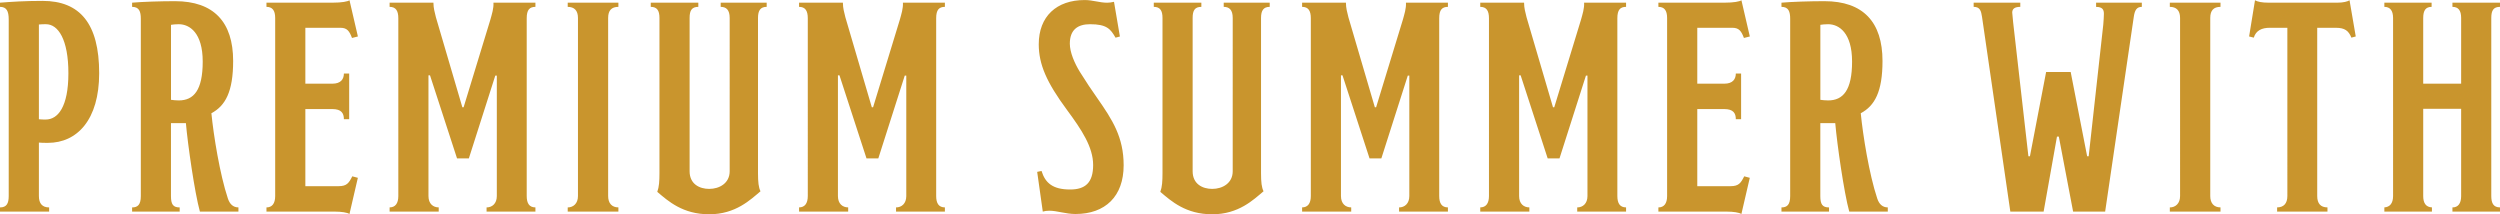 <svg xmlns="http://www.w3.org/2000/svg" viewBox="0 0 700 60"><g id="b"><path d="M13.41 40c-1.13 0-1.83 0-2.52-.08V54.9c0 2.09.96 3.18 2.87 3.18v1.17H0v-1.17c1.83 0 2.44-1.09 2.44-3.18V5.44c0-2.34-.61-3.52-2.44-3.52V.75C3.22.5 6.88.25 11.93.25c10.45 0 15.84 6.36 15.84 20.25 0 13.05-6.18 19.5-14.36 19.5zm-.52-33.22c-.78 0-1.22 0-2 .08v26.53c.87.08 1.13.08 1.91.08 3.4 0 6.35-3.51 6.35-12.97S16.28 6.78 12.88 6.78zm53.88 52.47h-10.8c-1.48-5.36-3.4-18.83-3.92-24.77h-4.18V54.9c0 2.34.61 3.18 2.44 3.18v1.17H36.99v-1.17c1.57 0 2.44-.75 2.44-3.18V5.27c0-2.01-.44-3.35-2.44-3.35V.75C39.69.5 45 .33 49 .33c10.88 0 16.28 5.86 16.28 16.74 0 8.62-2.18 12.55-6.09 14.64.61 6.19 2.35 17.07 4.61 23.85.52 1.59 1.48 2.51 2.96 2.51v1.17zM50.06 6.78c-.7 0-1.83.08-2.18.17v21c.43.08 1.57.17 2.18.17 4.18 0 6.7-2.84 6.7-10.88S53.1 6.78 50.06 6.78zm50.14 43.01l-2.35 10.13c-.61-.42-2.26-.67-4.09-.67H74.61v-1.17c1.57 0 2.44-1.09 2.44-3.18V5.02c0-2.09-.78-3.1-2.44-3.1V.75h18.46c2.7 0 4.27-.33 4.79-.67l2.35 10.13-1.65.42c-.7-1.84-1.31-2.85-3.22-2.85H85.5v15.65h7.57c2.35 0 3.22-1.26 3.22-2.85h1.48v12.8h-1.48c0-1.67-.7-2.84-3.22-2.84H85.5v21.59h9.31c2.26 0 2.87-.84 3.83-2.76l1.57.42zm49.71 9.46h-13.67v-1.17c1.57 0 2.87-1.09 2.87-3.18V21.17h-.43l-7.4 23.18h-3.31l-7.57-23.26h-.43v33.8c0 2.18 1.31 3.18 2.87 3.18v1.17h-13.75v-1.17c1.57 0 2.44-1.09 2.44-3.18V5.1c0-2.09-.7-3.18-2.44-3.18V.75h12.27c0 1.51.35 2.68.7 4.1l7.4 25.19h.35l7.49-24.52c.44-1.59.96-3.18.87-4.77h11.75v1.17c-1.65 0-2.44.84-2.44 3.18v49.79c0 2.01.7 3.18 2.44 3.18v1.17zm23.24 0h-14.19v-1.17c1.57 0 2.87-1.09 2.87-3.18V5.02c0-2.09-1.04-3.1-2.87-3.1V.75h14.19v1.17c-1.92 0-2.87 1-2.87 3.1v49.87c0 2.01 1.04 3.18 2.87 3.18v1.17zm41.53-57.33c-1.74 0-2.44 1-2.44 3.1v43.43c0 2.59.17 4.02.7 5.11-2.79 2.34-6.96 6.44-14.36 6.44s-11.49-3.68-14.54-6.28c.52-1.42.61-3.01.61-5.27V5.02c0-2.09-.7-3.1-2.44-3.1V.75h13.32v1.17c-1.83 0-2.44 1-2.44 3.1v42.93c0 3.6 2.79 4.94 5.48 4.94 2.87 0 5.74-1.59 5.74-4.94V5.02c0-2.26-.96-3.1-2.52-3.1V.75h12.88v1.17zm49.88 57.33h-13.67v-1.17c1.57 0 2.87-1.09 2.87-3.18V21.17h-.43l-7.4 23.18h-3.31l-7.57-23.26h-.43v33.8c0 2.18 1.31 3.18 2.87 3.18v1.17h-13.75v-1.17c1.57 0 2.44-1.09 2.44-3.18V5.1c0-2.09-.7-3.18-2.44-3.18V.75h12.27c0 1.51.35 2.68.7 4.1l7.4 25.19h.35l7.49-24.52c.44-1.59.96-3.18.87-4.77h11.75v1.17c-1.65 0-2.44.84-2.44 3.18v49.79c0 2.01.7 3.18 2.44 3.18v1.17zm36.56.67c-2.7 0-5.14-.92-7.31-.92-.7 0-1.31.08-1.83.25l-1.57-11.13 1.22-.25c1.04 3.35 3.13 5.19 8.01 5.19 4.18 0 6.44-1.84 6.44-6.86s-3.22-9.87-7.31-15.4c-5.75-7.78-7.92-12.8-7.92-18.41 0-7.78 4.96-12.38 12.88-12.38 2.18 0 4.18.75 6.27.75.52 0 1.22-.08 1.92-.25l1.65 9.71-1.22.33c-1.39-2.43-2.44-3.77-7.14-3.77-3.4 0-5.66 1.51-5.66 5.44 0 2.43 1.31 5.44 2.79 7.87 2.18 3.43 3.05 4.77 4.88 7.36 4.27 6.11 7.4 10.96 7.4 18.83 0 8.7-5.14 13.64-13.49 13.64zm54.41-58c-1.74 0-2.44 1-2.44 3.1v43.43c0 2.59.17 4.02.7 5.11C351 55.9 346.83 60 339.43 60s-11.49-3.68-14.54-6.28c.52-1.42.61-3.01.61-5.27V5.02c0-2.09-.7-3.1-2.44-3.1V.75h13.32v1.17c-1.83 0-2.44 1-2.44 3.1v42.93c0 3.6 2.79 4.94 5.48 4.94 2.87 0 5.74-1.59 5.74-4.94V5.02c0-2.26-.96-3.1-2.52-3.1V.75h12.88v1.17zm49.88 57.33h-13.67v-1.17c1.57 0 2.87-1.09 2.87-3.18V21.17h-.43l-7.4 23.18h-3.31l-7.57-23.26h-.43v33.8c0 2.18 1.31 3.18 2.87 3.18v1.17h-13.75v-1.17c1.57 0 2.44-1.09 2.44-3.18V5.1c0-2.09-.7-3.18-2.44-3.18V.75h12.27c0 1.51.35 2.68.7 4.1l7.4 25.19h.35l7.49-24.52c.44-1.59.96-3.18.87-4.77h11.75v1.17c-1.65 0-2.44.84-2.44 3.18v49.79c0 2.01.7 3.18 2.44 3.18v1.17zm49.88 0h-13.67v-1.17c1.57 0 2.87-1.09 2.87-3.18V21.17h-.43l-7.4 23.18h-3.31l-7.57-23.26h-.43v33.8c0 2.18 1.31 3.18 2.87 3.18v1.17h-13.75v-1.17c1.57 0 2.44-1.09 2.44-3.18V5.1c0-2.09-.7-3.18-2.44-3.18V.75h12.27c0 1.51.35 2.68.7 4.1l7.4 25.19h.35l7.49-24.52c.44-1.59.96-3.18.87-4.77h11.75v1.17c-1.65 0-2.44.84-2.44 3.18v49.79c0 2.01.7 3.18 2.44 3.18v1.17zm34.65-9.46l-2.35 10.13c-.61-.42-2.26-.67-4.09-.67h-19.15v-1.17c1.57 0 2.44-1.09 2.44-3.18V5.02c0-2.09-.78-3.1-2.44-3.1V.75h18.46c2.7 0 4.27-.33 4.79-.67l2.35 10.13-1.65.42c-.7-1.84-1.31-2.85-3.22-2.85h-9.84v15.65h7.57c2.35 0 3.22-1.26 3.22-2.85h1.48v12.8h-1.48c0-1.67-.7-2.84-3.22-2.84h-7.57v21.59h9.31c2.26 0 2.87-.84 3.83-2.76l1.57.42zm38.65 9.46h-10.8c-1.48-5.36-3.4-18.83-3.92-24.77h-4.18V54.9c0 2.34.61 3.18 2.44 3.18v1.17h-13.32v-1.17c1.57 0 2.44-.75 2.44-3.18V5.27c0-2.01-.44-3.35-2.44-3.35V.75c2.7-.25 8.01-.42 12.01-.42 10.88 0 16.28 5.86 16.28 16.74 0 8.62-2.18 12.55-6.09 14.64.61 6.19 2.35 17.07 4.61 23.85.52 1.59 1.48 2.51 2.96 2.51v1.17zM511.88 6.78c-.7 0-1.83.08-2.18.17v21c.43.08 1.57.17 2.18.17 4.18 0 6.7-2.84 6.7-10.88s-3.66-10.46-6.7-10.46zm87.83-4.86c-1.48 0-2 1-2.26 2.85l-8.01 54.48h-8.97l-4-21h-.52l-3.74 21h-9.32l-7.92-54.48c-.26-1.67-.52-2.85-2.35-2.85V.75h13.06v1.17c-1.48 0-2.26.5-2.26 1.59l.26 2.76 4.27 37.49h.43l4.53-23.6h6.88l4.61 23.6h.43l4.09-36.9c.09-.92.17-2.51.17-3.01 0-1.09-.35-1.92-2.18-1.92V.75h12.8v1.17zm22.03 57.33h-14.19v-1.17c1.57 0 2.87-1.09 2.87-3.18V5.02c0-2.09-1.04-3.1-2.87-3.1V.75h14.19v1.17c-1.92 0-2.87 1-2.87 3.1v49.87c0 2.01 1.04 3.18 2.87 3.18v1.17zm37.87-49.04l-1.22.33c-.78-1.92-1.83-2.76-4.35-2.76h-5.22v47.11c0 2.09.96 3.18 2.87 3.18v1.17h-14.1v-1.17c1.83 0 2.87-1.09 2.87-3.18V7.78h-4.96c-2.18 0-3.83.75-4.44 2.76l-1.31-.33L631.4.08c.78.42 1.91.67 3.83.67h19.24c1.65 0 2.87-.33 3.4-.67l1.74 10.13zM700 59.25h-13.32v-1.17c1.57 0 2.44-1.09 2.44-3.18V30.46H678.5v24.43c0 2.01.78 3.1 2.44 3.18v1.17h-13.32v-1.17c1.48-.08 2.44-1.09 2.44-3.18V5.02c0-2.09-.87-3.1-2.44-3.1V.75h13.23v1.17c-1.65 0-2.35 1-2.35 3.1v18.41h10.62V5.02c0-2.09-.78-3.1-2.44-3.1V.75H700v1.17c-1.83 0-2.44 1-2.44 3.1v49.87c0 2.01.61 3.18 2.44 3.18v1.17z" fill="#c9952d" id="c"/></g></svg>